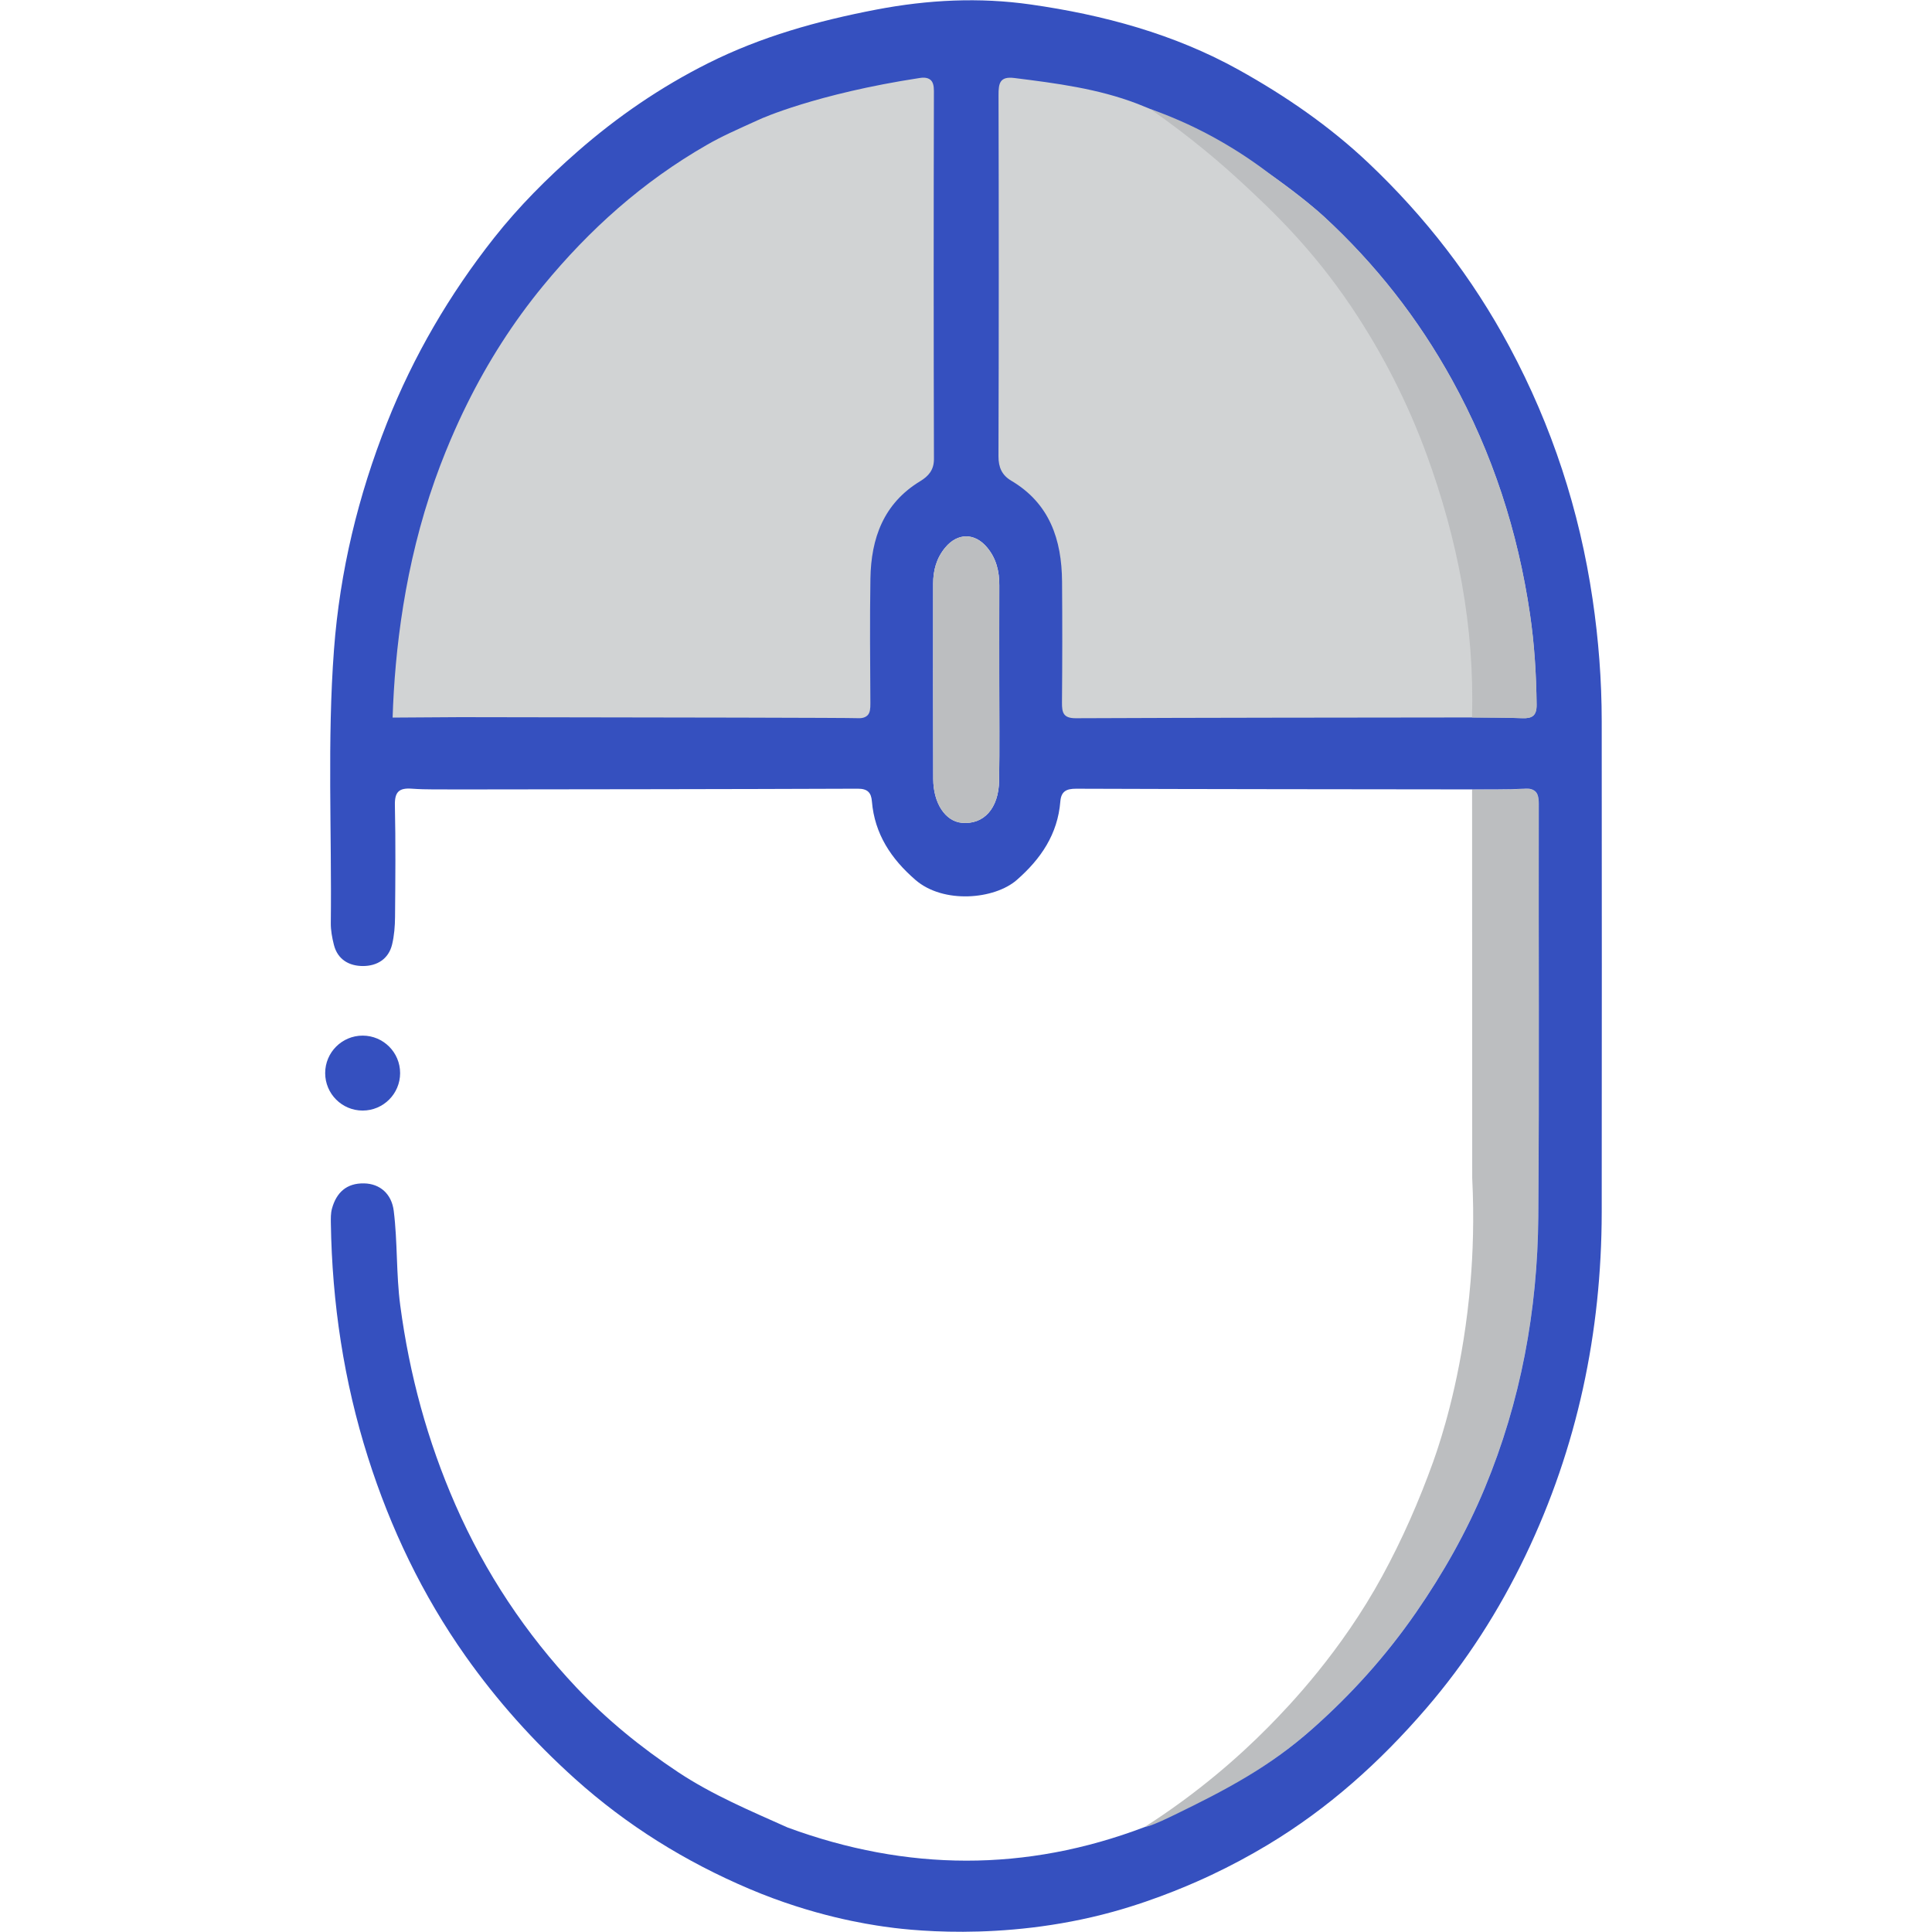 <?xml version="1.0" encoding="utf-8"?>
<!-- Generator: Adobe Illustrator 27.9.0, SVG Export Plug-In . SVG Version: 6.00 Build 0)  -->
<svg version="1.1" id="Layer_1" xmlns="http://www.w3.org/2000/svg" xmlns:xlink="http://www.w3.org/1999/xlink" x="0px" y="0px"
	 viewBox="0 0 1024 1024" style="enable-background:new 0 0 1024 1024;" xml:space="preserve">
<style type="text/css">
	.st0{fill:#D1D3D4;}
	.st1{fill:#3550BF;}
	.st2{display:none;fill:#606060;}
	.st3{fill:#FFFFFF;}
	.st4{fill:#BCBEC0;}
	.st5{fill:#A3C2FC;}
	.st6{fill:#E5EBFB;}
	.st7{opacity:0.3;}
	.st8{fill:none;}
	.st9{fill:#CFD7D9;}
	.st10{fill:#FDFEFE;}
</style>
<rect x="-448.31" y="-5927.27" class="st2" width="5374.82" height="8848.78"/>
<g>
	<path class="st0" d="M499.93,36.09c1.25,116.17,2.1,200.92,2.11,206.87c0,0.86,0,3.05-1.12,5.43c-1.38,2.94-3.93,5-7.04,6.75
		c-21.99,12.35-29.43,31.62-29.81,53.98c-0.39,22.97-0.18,45.95-0.03,68.93c0.02,2.91-0.17,5.21-1.65,6.63
		c-1.94,1.87-5.1,1.67-5.96,1.64c-6.45-0.23-109.6-0.99-251.82-2.01c-0.49-26.97,1.68-50.12,4.34-68.26
		c4.4-30.09,11.02-52.34,13.02-58.89c3.15-10.29,10.1-32.67,23.14-58.22c6.5-12.72,30.94-59.98,77.39-98.37
		C391.02,43.93,470.28,37.14,499.93,36.09z"/>
	<path class="st0" d="M524.11,36.81c-1.25,116.17-2.1,200.92-2.11,206.87c0,0.86,0,3.05,1.12,5.43c1.38,2.94,3.93,5,7.04,6.75
		c21.99,12.35,29.43,31.62,29.81,53.98c0.39,22.97,0.18,45.95,0.03,68.93c-0.02,2.91,0.17,5.21,1.65,6.63
		c1.94,1.87,5.1,1.67,5.96,1.64c6.45-0.23,109.6-0.99,251.82-2.01c0.49-26.97-1.68-50.12-4.34-68.26
		c-4.4-30.09-11.02-52.34-13.02-58.89c-3.15-10.29-10.1-32.67-23.14-58.22c-6.5-12.72-30.94-59.98-77.39-98.37
		C633.02,44.64,553.76,37.86,524.11,36.81z"/>
	<g>
		<path class="st8" d="M618.83,964.74c-3.96,1.33-7.42,2.34-10.14,3.08C612.15,966.95,615.69,966.26,618.83,964.74z"/>
		<path class="st8" d="M815.49,423.95c0.02,0.23,0.03,0.47,0.05,0.72C815.52,424.42,815.51,424.18,815.49,423.95z"/>
		<path class="st8" d="M815.55,424.96c0.01,0.35,0.02,0.72,0.02,1.1C815.57,425.68,815.57,425.31,815.55,424.96z"/>
		<path class="st8" d="M813.87,419.56c0.11,0.11,0.21,0.22,0.3,0.34C814.07,419.78,813.97,419.67,813.87,419.56z"/>
		<path class="st8" d="M814.69,420.71c0.07,0.13,0.13,0.27,0.19,0.42C814.82,420.98,814.75,420.85,814.69,420.71z"/>
		<path class="st8" d="M814.98,421.4c0.05,0.15,0.1,0.31,0.14,0.47C815.08,421.71,815.03,421.55,814.98,421.4z"/>
		<path class="st8" d="M815.21,422.17c0.04,0.17,0.07,0.35,0.11,0.52C815.28,422.52,815.25,422.34,815.21,422.17z"/>
		<path class="st8" d="M814.32,420.1c0.08,0.12,0.16,0.24,0.24,0.37C814.48,420.34,814.4,420.22,814.32,420.1z"/>
		<path class="st8" d="M815.38,423.02c0.03,0.19,0.05,0.4,0.08,0.6C815.43,423.42,815.41,423.21,815.38,423.02z"/>
		<path class="st8" d="M529.65,310.31c0.03-7.44-1.55-14.21-6.45-20.11c-6.57-7.9-15.69-7.88-22.25,0.07
			c-4.64,5.62-6.37,12.05-6.37,19.15c0.01,34.47-0.08,68.93,0.04,103.4c0.05,12.93,6.43,22.44,15.06,23.27
			c11.67,1.13,19.63-7.53,19.87-22.38c0.28-17.39,0.07-34.79,0.07-52.19C529.63,344.45,529.58,327.38,529.65,310.31z"/>
		<path class="st8" d="M769.6,201.33c-17.98-32.59-40.52-61.33-67.9-86.57c-3.05-2.81-12.51-11.04-26.05-20.65
			c-15.84-11.24-39.91-26.14-72.78-39.1c-21.03-8.08-43.14-10.9-65.29-13.68c-7.74-0.97-8.37,2.89-8.35,9.09
			c0.16,63.79,0.18,127.57-0.03,191.36c-0.02,5.95,1.86,10.08,6.74,12.97c20.4,12.07,26.78,31.25,26.96,53.44
			c0.17,21.37,0.15,42.74-0.04,64.11c-0.05,5.4,0.68,8.4,7.34,8.37c70-0.3,140-0.32,210.01-0.41c8.86,0.11,17.73,0.03,26.57,0.38
			c5.26,0.21,7.71-1.28,7.64-7.13c-0.18-16.1-1.17-32.11-3.51-48.04C804.48,281.65,791.05,240.22,769.6,201.33z"/>
		<path class="st8" d="M494.97,48.24c0.01-2.9-0.53-4.77-1.74-5.84c-1.83-1.63-4.66-1.23-5.81-1.06
			c-55.15,8.44-84.4,21.73-84.4,21.73c-13.45,6.11-20.24,9.06-28.48,13.78c-33.86,19.44-62.11,44.7-86.77,74.71
			c-15.88,19.33-29.18,40.24-40.19,62.46c-1.75,3.53-9.69,19.51-17.04,40.24c-16.03,45.21-21.32,90.38-22.47,126.08
			c11.91-0.08,23.82-0.15,35.73-0.23c118.92,0.16,205.05,0.31,210.76,0.54c0.74,0.03,3.56,0.23,5.28-1.56
			c1.31-1.36,1.48-3.56,1.46-6.35c-0.13-22.01-0.32-44.02,0.02-66.02c0.34-21.41,6.93-39.87,26.42-51.7
			c4.2-2.55,7.25-5.8,7.24-11.67C494.81,178.32,494.82,113.28,494.97,48.24z"/>
		<path class="st8" d="M807.84,418.04c-9.17,0.49-18.38,0.27-27.57,0.35C792.96,418.52,802.18,418.47,807.84,418.04z"/>
		<path class="st8" d="M813.17,418.99c0.19,0.13,0.37,0.26,0.55,0.42C813.54,419.26,813.36,419.12,813.17,418.99z"/>
		<path class="st4" d="M618.83,964.74c27.31-13.25,53.71-28.05,76.6-48.29c20.8-18.4,39.17-38.82,55.08-61.81
			c14.44-20.88,26.79-42.74,36.44-65.98c19.07-45.91,27.95-94.17,28.35-143.74c0.59-72.95,0.11-145.9,0.26-218.85
			c0-0.38-0.01-0.74-0.02-1.1c0-0.1-0.01-0.2-0.02-0.3c-0.01-0.24-0.03-0.49-0.05-0.72c-0.01-0.11-0.03-0.22-0.04-0.33
			c-0.02-0.2-0.05-0.41-0.08-0.6c-0.02-0.11-0.04-0.22-0.06-0.32c-0.03-0.18-0.07-0.36-0.11-0.52c-0.03-0.1-0.06-0.2-0.08-0.3
			c-0.04-0.16-0.09-0.32-0.14-0.47c-0.03-0.09-0.07-0.18-0.11-0.27c-0.06-0.14-0.12-0.28-0.19-0.42c-0.04-0.08-0.09-0.16-0.13-0.24
			c-0.07-0.13-0.15-0.25-0.24-0.37c-0.05-0.07-0.1-0.14-0.15-0.2c-0.09-0.12-0.19-0.23-0.3-0.34c-0.05-0.05-0.1-0.1-0.15-0.15
			c-0.17-0.16-0.36-0.29-0.55-0.42c-1.19-0.77-2.89-1.08-5.33-0.95c-5.66,0.42-14.88,0.47-27.57,0.35
			c0.02,68.62,0.04,137.25,0.06,205.88c1.09,21.81,0.32,40.47-0.87,54.94c-3.62,43.99-13.36,75.98-17.01,87.25
			c-0.34,1.03-1.32,4.17-2.78,8.23c-7.51,20.89-16.4,41.18-27.05,60.71c-21.81,39.99-49.04,68.5-60.44,80.02
			c-15.23,15.4-36.81,34.58-65.47,52.92c0.66-0.19,1.32-0.36,1.99-0.53C611.41,967.07,614.68,966.73,618.83,964.74z"/>
		<path class="st4" d="M813.78,419.47c-0.02-0.02-0.05-0.03-0.07-0.05c0.05,0.05,0.1,0.1,0.15,0.15
			C813.84,419.53,813.81,419.5,813.78,419.47z"/>
		<path class="st4" d="M814.56,420.47c0.05,0.08,0.09,0.16,0.13,0.24C814.65,420.63,814.6,420.55,814.56,420.47z"/>
		<path class="st4" d="M814.17,419.9c0.05,0.07,0.1,0.13,0.15,0.2C814.27,420.03,814.22,419.96,814.17,419.9z"/>
		<path class="st4" d="M813.17,418.99c-1.84-1.23-4.24-1.03-5.33-0.95C810.27,417.91,811.98,418.22,813.17,418.99z"/>
		<path class="st4" d="M815.54,424.67c0.01,0.1,0.01,0.19,0.02,0.3C815.55,424.86,815.54,424.77,815.54,424.67z"/>
		<g>
			<path class="st1" d="M848.94,382.28c-0.01-21.71-1.67-43.29-4.84-64.76c-6.96-47.11-21.5-91.65-44.05-133.71
				c-19.63-36.6-44.63-68.91-74.68-97.37c-20.65-19.56-44.05-35.64-68.77-49.4C622.33,17.98,584.7,7.85,546.23,2.37
				c-27.09-3.86-54.28-2.55-81.79,2.72c-31.14,5.97-61.08,14.34-89.21,28.46c-25,12.55-48.02,28.28-69.22,46.85
				c-16.06,14.06-31.08,29.12-44.16,45.7c-23.53,29.82-42.65,62.48-56.72,98c-15.33,38.72-24.99,78.72-28.11,120.2
				c-3.63,48.24-1.14,96.59-1.69,144.89c-0.04,3.87,0.69,7.85,1.65,11.62c2,7.88,8.18,11.23,15.47,11.21
				c7.35-0.03,13.49-3.65,15.37-11.43c1.14-4.73,1.52-9.75,1.56-14.64c0.17-19.72,0.35-39.45-0.08-59.16
				c-0.15-6.98,2.11-9.27,8.94-8.77c7.85,0.58,15.75,0.31,23.63,0.41c70.93-0.09,141.87-0.13,212.8-0.4
				c5.22-0.02,7.08,2.14,7.45,6.67c1.43,17.37,10.25,30.56,23.08,41.67c14.85,12.86,41.92,10.33,53.68,0.06
				c12.8-11.18,21.72-24.27,23.12-41.64c0.43-5.33,3.16-6.77,8.39-6.75c69.95,0.25,139.9,0.27,209.86,0.36
				c9.19-0.08,18.4,0.15,27.57-0.35c1.09-0.08,3.5-0.28,5.33,0.95c0.2,0.13,0.38,0.27,0.55,0.42c0.02,0.02,0.05,0.03,0.07,0.05
				c0.03,0.03,0.06,0.07,0.09,0.1c0.11,0.11,0.21,0.22,0.3,0.34c0.05,0.06,0.1,0.13,0.15,0.2c0.08,0.12,0.16,0.24,0.24,0.37
				c0.05,0.08,0.09,0.16,0.13,0.24c0.07,0.13,0.13,0.27,0.19,0.42c0.04,0.09,0.07,0.18,0.11,0.27c0.05,0.15,0.1,0.31,0.14,0.47
				c0.03,0.1,0.06,0.2,0.08,0.3c0.04,0.17,0.07,0.35,0.11,0.52c0.02,0.11,0.04,0.21,0.06,0.32c0.03,0.19,0.05,0.4,0.08,0.6
				c0.01,0.11,0.03,0.22,0.04,0.33c0.02,0.23,0.03,0.47,0.05,0.72c0.01,0.1,0.01,0.19,0.02,0.3c0.01,0.35,0.02,0.72,0.02,1.1
				c-0.16,72.95,0.32,145.91-0.26,218.85c-0.4,49.57-9.28,97.83-28.35,143.74c-9.65,23.24-22,45.1-36.44,65.98
				c-15.91,23-34.28,43.41-55.08,61.81c-22.89,20.25-45.57,32.17-72.88,45.43c-3.14,1.52-10.4,5.08-13.86,5.95
				c-0.71,0.19-1.39,0.37-1.99,0.53c-63.05,23.96-126.14,23.5-189.26,0.26c-19.78-8.87-39.69-17.18-58.01-29.32
				c-19.75-13.1-37.97-27.95-54.01-44.96c-26.78-28.41-48.24-60.68-64.03-96.69c-14.87-33.91-24.4-69.1-29.27-105.74
				c-2.21-16.68-1.38-33.49-3.45-50.12c-1.12-8.96-7.23-14.4-15.72-14.57c-9.28-0.19-14.67,4.84-17.02,13.38
				c-0.68,2.48-0.63,5.21-0.59,7.82c0.66,42.26,6.88,83.7,19.66,123.98c11.94,37.63,28.9,73.06,51.68,105.31
				c16.76,23.72,36.02,45.24,57.82,64.87c27.72,24.96,58.82,44.19,92.61,58.55c34.38,14.61,62.99,18.77,71.43,20.01
				c9.53,1.39,61.88,8.53,121.2-7.82c24.4-6.73,44.77-15.99,52.39-19.59c10.09-4.76,19.97-10.04,29.69-15.88
				c32.25-19.37,59.53-43.89,83.97-72.24c21.32-24.73,38.7-51.91,52.72-81.14c27.51-57.38,40.31-118.28,40.41-181.82
				C849.06,555.83,848.97,469.06,848.94,382.28z M487.76,255.02c-19.49,11.83-26.08,30.29-26.42,51.7
				c-0.35,22-0.16,44.01-0.02,66.02c0.02,2.79-0.15,4.99-1.46,6.35c-1.72,1.79-4.54,1.59-5.28,1.56
				c-5.71-0.23-91.84-0.38-210.76-0.54c-11.91,0.08-23.82,0.15-35.73,0.23c1.15-35.7,6.44-80.87,22.47-126.08
				c7.35-20.74,15.29-36.71,17.04-40.24c11.01-22.22,24.3-43.13,40.19-62.46c24.66-30.01,52.91-55.28,86.77-74.71
				c8.23-4.73,15.02-7.67,28.48-13.78c0,0,29.25-13.29,84.4-21.73c1.15-0.18,3.98-0.57,5.81,1.06c1.21,1.08,1.74,2.94,1.74,5.84
				c-0.16,65.04-0.17,130.08,0.02,195.11C495.01,249.23,491.96,252.47,487.76,255.02z M529.56,413.71
				c-0.24,14.85-8.2,23.51-19.87,22.38c-8.63-0.83-15.02-10.34-15.06-23.27c-0.12-34.47-0.04-68.93-0.04-103.4
				c0-7.09,1.73-13.53,6.37-19.15c6.56-7.95,15.68-7.97,22.25-0.07c4.9,5.89,6.48,12.67,6.45,20.11
				c-0.06,17.07-0.02,34.14-0.02,51.21C529.62,378.92,529.84,396.32,529.56,413.71z M806.79,380.65
				c-8.85-0.35-17.72-0.27-26.57-0.38c-70,0.09-140.01,0.11-210.01,0.41c-6.66,0.03-7.39-2.98-7.34-8.37
				c0.19-21.37,0.21-42.74,0.04-64.11c-0.18-22.19-6.56-41.38-26.96-53.44c-4.88-2.89-6.76-7.02-6.74-12.97
				c0.21-63.79,0.19-127.57,0.03-191.36c-0.02-6.2,0.62-10.06,8.35-9.09c22.15,2.78,44.26,5.61,65.29,13.68
				c32.87,12.96,56.94,27.86,72.78,39.1c13.54,9.61,23.01,17.84,26.05,20.65c27.37,25.24,49.92,53.98,67.9,86.57
				c21.45,38.89,34.88,80.32,41.32,124.16c2.34,15.93,3.33,31.94,3.51,48.04C814.5,379.38,812.05,380.86,806.79,380.65z"/>
		</g>
		<path class="st4" d="M815.32,422.69c0.02,0.11,0.04,0.21,0.06,0.32C815.36,422.91,815.34,422.8,815.32,422.69z"/>
		<path class="st4" d="M815.13,421.87c0.03,0.1,0.06,0.2,0.08,0.3C815.18,422.07,815.15,421.97,815.13,421.87z"/>
		<path class="st4" d="M814.87,421.13c0.04,0.09,0.07,0.18,0.11,0.27C814.95,421.31,814.91,421.22,814.87,421.13z"/>
		<path class="st4" d="M815.45,423.62c0.01,0.11,0.03,0.22,0.04,0.33C815.48,423.84,815.46,423.73,815.45,423.62z"/>
	</g>
	<path class="st4" d="M780.21,380.28c1.35-48.01-7.54-94.13-24-139.19c-10.16-27.82-23.51-53.94-39.86-78.3
		c-21.2-31.58-42.87-51.8-57.15-65.09c-12.11-11.27-28.62-25.37-49.64-39.97c14.97,5.28,26.8,11.18,35.25,15.91
		c12.24,6.85,21.12,13.08,30.84,20.48c8.82,6.72,17.8,13.05,26.05,20.65c27.37,25.24,49.92,53.98,67.9,86.57
		c21.45,38.89,34.88,80.32,41.32,124.16c2.34,15.93,3.33,31.94,3.51,48.04c0.06,5.85-2.38,7.33-7.64,7.13
		C797.94,380.31,789.07,380.38,780.21,380.28z"/>
	<path class="st4" d="M529.62,361.52c0,17.4,0.21,34.8-0.07,52.19c-0.24,14.85-8.2,23.51-19.87,22.38
		c-8.63-0.83-15.02-10.34-15.06-23.27c-0.12-34.47-0.04-68.93-0.05-103.4c0-7.09,1.73-13.53,6.37-19.15
		c6.56-7.95,15.68-7.97,22.25-0.07c4.9,5.89,6.48,12.67,6.45,20.11C529.58,327.38,529.63,344.45,529.62,361.52z"/>
	<g>
		<circle class="st1" cx="192.21" cy="568.76" r="19.86"/>
	</g>
</g>
</svg>
